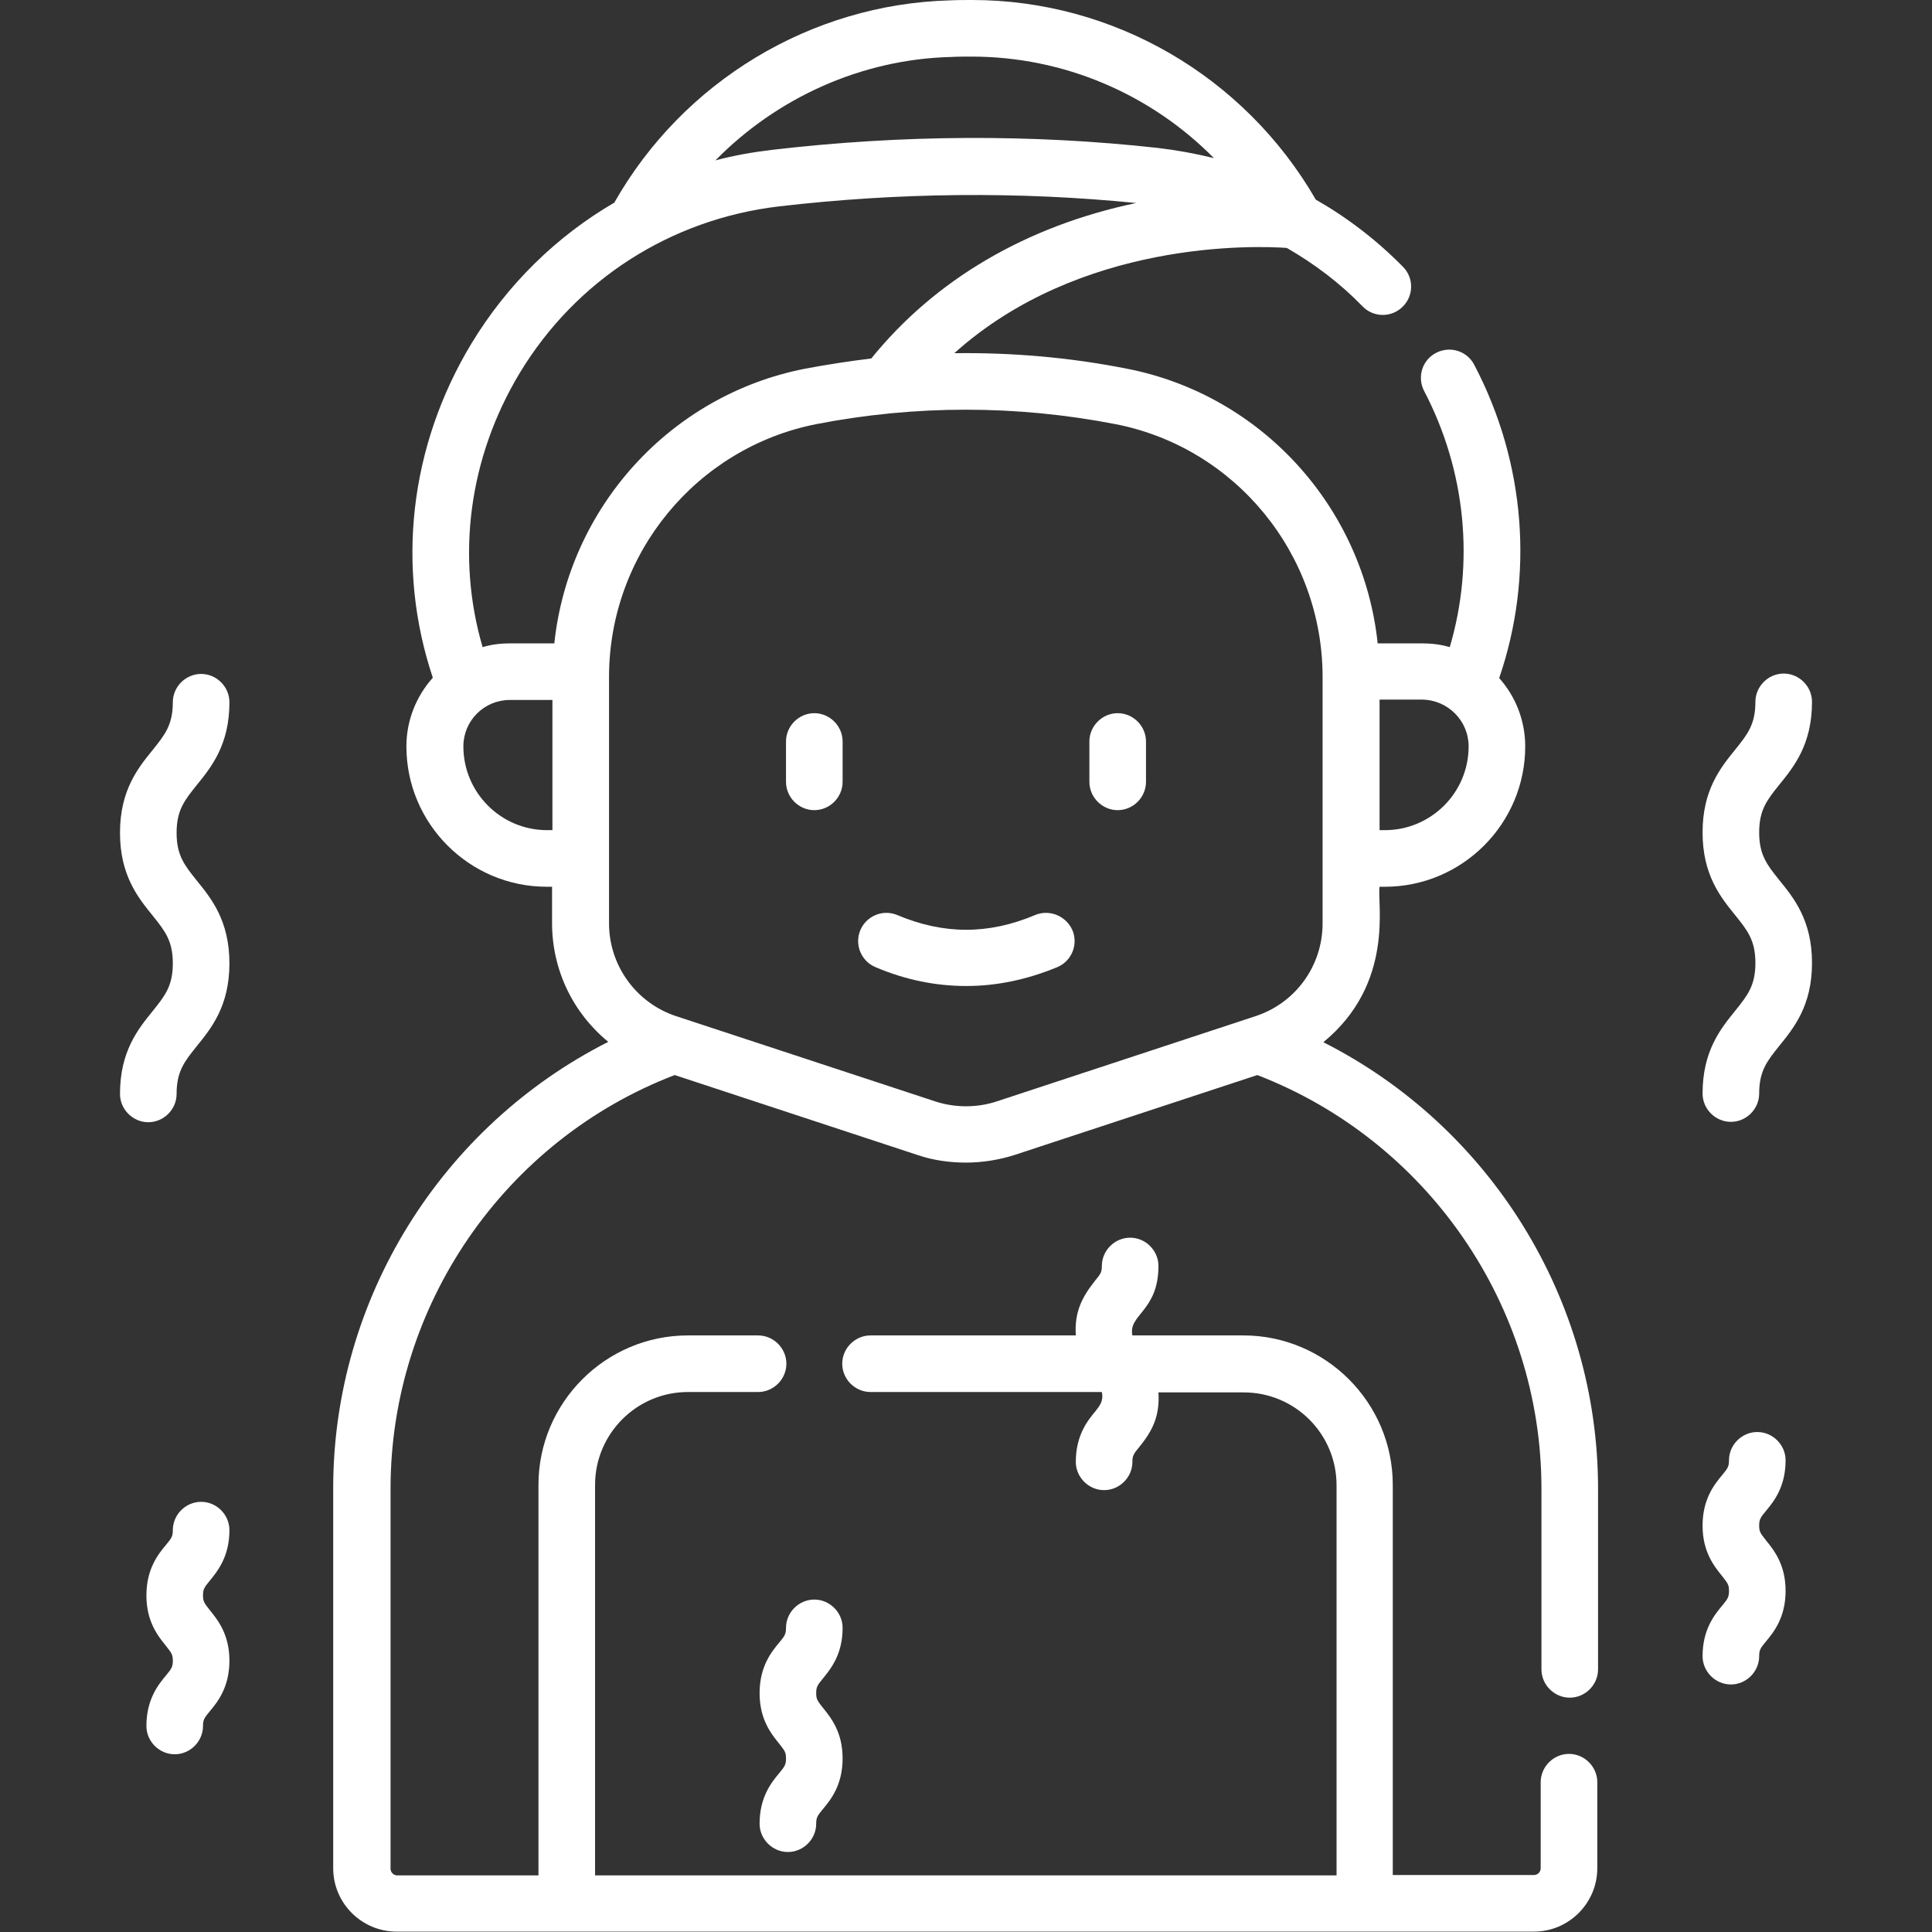 <?xml version="1.0" encoding="utf-8"?>
<!-- Generator: Adobe Illustrator 24.2.1, SVG Export Plug-In . SVG Version: 6.00 Build 0)  -->
<svg version="1.1" id="Capa_1" xmlns="http://www.w3.org/2000/svg" xmlns:xlink="http://www.w3.org/1999/xlink" x="0px" y="0px"
	 viewBox="0 0 512 512" style="enable-background:new 0 0 512 512;" xml:space="preserve">
<rect x="0" y="0" width="512" height="512" fill="#333333" stroke="none"/>
<style type="text/css">
	.st0{fill:#FFFFFF;}
</style>
<g>
	<path class="st0" d="M350.7,276.2c19-15.6,14.2-36.9,14.9-41.2h1.4c20.5,0,37.2-16.7,37.2-37.2c0-6.9-2.6-13.3-6.9-18.1
		c9.3-27.1,7-57.1-6.6-83c-1.9-3.7-6.4-5.1-10.1-3.2c-3.7,1.9-5.1,6.4-3.2,10.1c11.1,21.2,13.4,45.6,6.8,67.9c-2.3-0.7-4.8-1-7.3-1
		h-11.8c-3.8-35.9-30.6-65.8-66.5-72.8c-15.2-3-30.4-4.3-45.7-4.1c33.4-30,79.5-28.5,88.1-27.9c7.3,4.2,14.1,9.3,20.1,15.5
		c2.9,3,7.7,3,10.6,0.1c3-2.9,3-7.7,0.1-10.6c-7-7.1-14.7-13-23.1-17.8C329.8,20.2,295.1,0,257.6,0c0,0,0,0,0,0
		c-1.9,0-3.9,0-5.9,0.1c-36.8,1-70.7,21.5-88.9,53.6c-15.3,8.9-28.4,21.7-37.9,37.4c-16.4,27.2-20,59.2-10.2,88.5
		c-4.3,4.8-7,11.2-7,18.2c0,20.5,16.7,37.2,37.2,37.2h1.4v9.6c0,12.5,5.6,23.9,14.9,31.5c-44.1,22.3-72.9,68-72.9,118.3v100.7
		c0,9.3,7.6,16.8,16.8,16.8h301.4c9.3,0,16.8-7.6,16.8-16.8v-22.8c0-4.1-3.4-7.5-7.5-7.5s-7.5,3.4-7.5,7.5v22.8c0,1-0.8,1.8-1.8,1.8
		h-37.4V393.5c0-21.8-17.8-39.6-39.6-39.6h-29.4c-1.2-5.5,6.9-6.4,6.9-18.4c0-4.1-3.4-7.5-7.5-7.5s-7.5,3.4-7.5,7.5
		c0,1.6-0.3,2.1-1.8,3.9c-3.4,4.3-5.5,8.2-5.1,14.5h-54.4c-4.1,0-7.5,3.4-7.5,7.5s3.4,7.5,7.5,7.5h61.3c0.5,2.5-0.6,3.6-1.7,5.1
		c-2.1,2.5-5.2,6.4-5.2,13.4c0,4.1,3.4,7.5,7.5,7.5s7.5-3.4,7.5-7.5c0-1.6,0.3-2.1,1.8-3.9c3.5-4.3,5.5-8.2,5.1-14.5h22.6
		c13.6,0,24.6,11,24.6,24.6V497H157.7V393.5c0-13.5,11-24.6,24.6-24.6h18.6c4.1,0,7.5-3.4,7.5-7.5s-3.4-7.5-7.5-7.5h-18.6
		c-21.8,0-39.6,17.8-39.6,39.6V497h-37.4c-1,0-1.8-0.8-1.8-1.8V394.5c0-48.5,30.2-92.3,75.3-109.6l64.4,21.2c4.1,1.4,8.5,2,12.8,2
		c4.3,0,8.7-0.7,12.8-2l64.4-21.2c45.1,17.4,75.3,61.1,75.3,109.6v47.9c0,4.1,3.4,7.5,7.5,7.5s7.5-3.4,7.5-7.5v-47.9
		C423.5,344.2,394.8,298.5,350.7,276.2L350.7,276.2z M389.2,197.8c0,12.3-10,22.2-22.2,22.2h-1.4v-34.6h11.3
		C383.7,185.5,389.2,191,389.2,197.8L389.2,197.8z M252,15.1c1.8-0.1,3.7-0.1,5.5-0.1h0c24.4,0,47.4,9.9,64.2,26.9
		c-4.9-1.2-9.8-2.1-14.9-2.7c-33.5-3.7-67.8-3.5-102.1,0.5c-5.1,0.6-10.2,1.5-15.1,2.8C205.9,25.9,228.3,15.7,252,15.1z M137.7,98.9
		c14.9-24.7,40-40.8,68.7-44.2c31.8-3.7,63.6-4,94.7-0.9C272,59.9,247.8,74.1,230.9,95c-5.8,0.7-11.6,1.6-17.5,2.7
		c-35.9,7-62.7,36.9-66.5,72.8h-11.8c-2.5,0-4.9,0.3-7.2,1C120.8,147.3,124.3,121.2,137.7,98.9z M145,220c-12.3,0-22.2-10-22.2-22.2
		c0-6.8,5.5-12.3,12.3-12.3h11.3V220L145,220z M264.1,291.9c-5.2,1.7-11,1.7-16.2,0l-68.7-22.6c-10.6-3.5-17.8-13.4-17.8-24.6
		c0-15.5,0-49.8,0-65.3c0-32.6,23.1-60.7,54.9-67c26.3-5.1,53-5.1,79.3,0c31.8,6.2,54.9,34.4,54.9,67v65.3
		c0,11.2-7.1,21.1-17.8,24.6L264.1,291.9z"/>
	<path class="st0" d="M215.8,189c-4.1,0-7.5,3.4-7.5,7.5v10.7c0,4.1,3.4,7.5,7.5,7.5s7.5-3.4,7.5-7.5v-10.7
		C223.3,192.4,219.9,189,215.8,189z"/>
	<path class="st0" d="M296.2,189c-4.1,0-7.5,3.4-7.5,7.5v10.7c0,4.1,3.4,7.5,7.5,7.5s7.5-3.4,7.5-7.5v-10.7
		C303.7,192.4,300.3,189,296.2,189z"/>
	<path class="st0" d="M274.3,242.5c-12.3,5.2-24.2,5.2-36.5,0c-3.8-1.6-8.2,0.2-9.8,4c-1.6,3.8,0.2,8.2,4,9.8c8,3.4,16,5,24.1,5
		s16.1-1.7,24.1-5c3.8-1.6,5.6-6,4-9.8C282.5,242.7,278.1,240.9,274.3,242.5L274.3,242.5z"/>
	<path class="st0" d="M223.3,431.4c0-4.1-3.4-7.5-7.5-7.5s-7.5,3.4-7.5,7.5c0,1.6-0.3,2.1-1.8,3.9c-2.1,2.5-5.2,6.4-5.2,13.4
		s3.1,10.8,5.2,13.4c1.5,1.9,1.8,2.3,1.8,3.9s-0.3,2.1-1.8,3.9c-2.1,2.5-5.2,6.4-5.2,13.4c0,4.1,3.4,7.5,7.5,7.5s7.5-3.4,7.5-7.5
		c0-1.6,0.3-2.1,1.8-3.9c2.1-2.5,5.2-6.4,5.2-13.4s-3.1-10.8-5.2-13.4c-1.5-1.9-1.8-2.3-1.8-3.9s0.3-2.1,1.8-3.9
		C220.2,442.2,223.3,438.4,223.3,431.4z"/>
	<path class="st0" d="M60.8,405.5c0-4.1-3.4-7.5-7.5-7.5s-7.5,3.4-7.5,7.5c0,1.6-0.3,2.1-1.8,3.9c-2.1,2.5-5.2,6.4-5.2,13.4
		s3.1,10.8,5.2,13.4c1.5,1.9,1.8,2.3,1.8,3.9s-0.3,2.1-1.8,3.9c-2.1,2.5-5.2,6.4-5.2,13.4c0,4.1,3.4,7.5,7.5,7.5s7.5-3.4,7.5-7.5
		c0-1.6,0.3-2.1,1.8-3.9c2.1-2.5,5.2-6.4,5.2-13.4s-3.1-10.8-5.2-13.4c-1.5-1.9-1.8-2.3-1.8-3.9s0.3-2.1,1.8-3.9
		C57.7,416.3,60.8,412.5,60.8,405.5z"/>
	<path class="st0" d="M473.2,387c0-4.1-3.4-7.5-7.5-7.5s-7.5,3.4-7.5,7.5c0,1.6-0.3,2.1-1.8,3.9c-2.1,2.5-5.2,6.4-5.2,13.4
		s3.1,10.8,5.2,13.4c1.5,1.9,1.8,2.3,1.8,3.9s-0.3,2.1-1.8,3.9c-2.1,2.5-5.2,6.4-5.2,13.4c0,4.1,3.4,7.5,7.5,7.5s7.5-3.4,7.5-7.5
		c0-1.6,0.3-2.1,1.8-3.9c2.1-2.5,5.2-6.4,5.2-13.4s-3.1-10.8-5.2-13.4c-1.5-1.9-1.8-2.3-1.8-3.9s0.3-2.1,1.8-3.9
		C470.1,397.9,473.2,394,473.2,387z"/>
	<path class="st0" d="M60.8,186.1c0-4.1-3.4-7.5-7.5-7.5s-7.5,3.4-7.5,7.5c0,6-2.1,8.6-5.3,12.6c-3.9,4.8-8.7,10.7-8.7,22
		c0,11.3,4.8,17.2,8.7,22c3.2,4,5.3,6.6,5.3,12.6s-2.1,8.6-5.3,12.6c-3.9,4.8-8.7,10.7-8.7,22c0,4.1,3.4,7.5,7.5,7.5
		s7.5-3.4,7.5-7.5c0-6,2.1-8.6,5.3-12.6c3.9-4.8,8.7-10.7,8.7-22s-4.8-17.2-8.7-22c-3.2-4-5.3-6.6-5.3-12.6c0-6,2.1-8.6,5.3-12.6
		C56,203.3,60.8,197.4,60.8,186.1L60.8,186.1z"/>
	<path class="st0" d="M466.2,220.6c0-6,2.1-8.6,5.3-12.6c3.9-4.8,8.7-10.7,8.7-22c0-4.1-3.4-7.5-7.5-7.5s-7.5,3.4-7.5,7.5
		c0,6-2.1,8.6-5.3,12.6c-3.9,4.8-8.7,10.7-8.7,22c0,11.3,4.8,17.2,8.7,22c3.2,4,5.3,6.6,5.3,12.6s-2.1,8.6-5.3,12.6
		c-3.9,4.8-8.7,10.7-8.7,22c0,4.1,3.4,7.5,7.5,7.5s7.5-3.4,7.5-7.5c0-6,2.1-8.6,5.3-12.6c3.9-4.8,8.7-10.7,8.7-22s-4.8-17.2-8.7-22
		C468.3,229.2,466.2,226.6,466.2,220.6L466.2,220.6z"/>
</g>
</svg>
